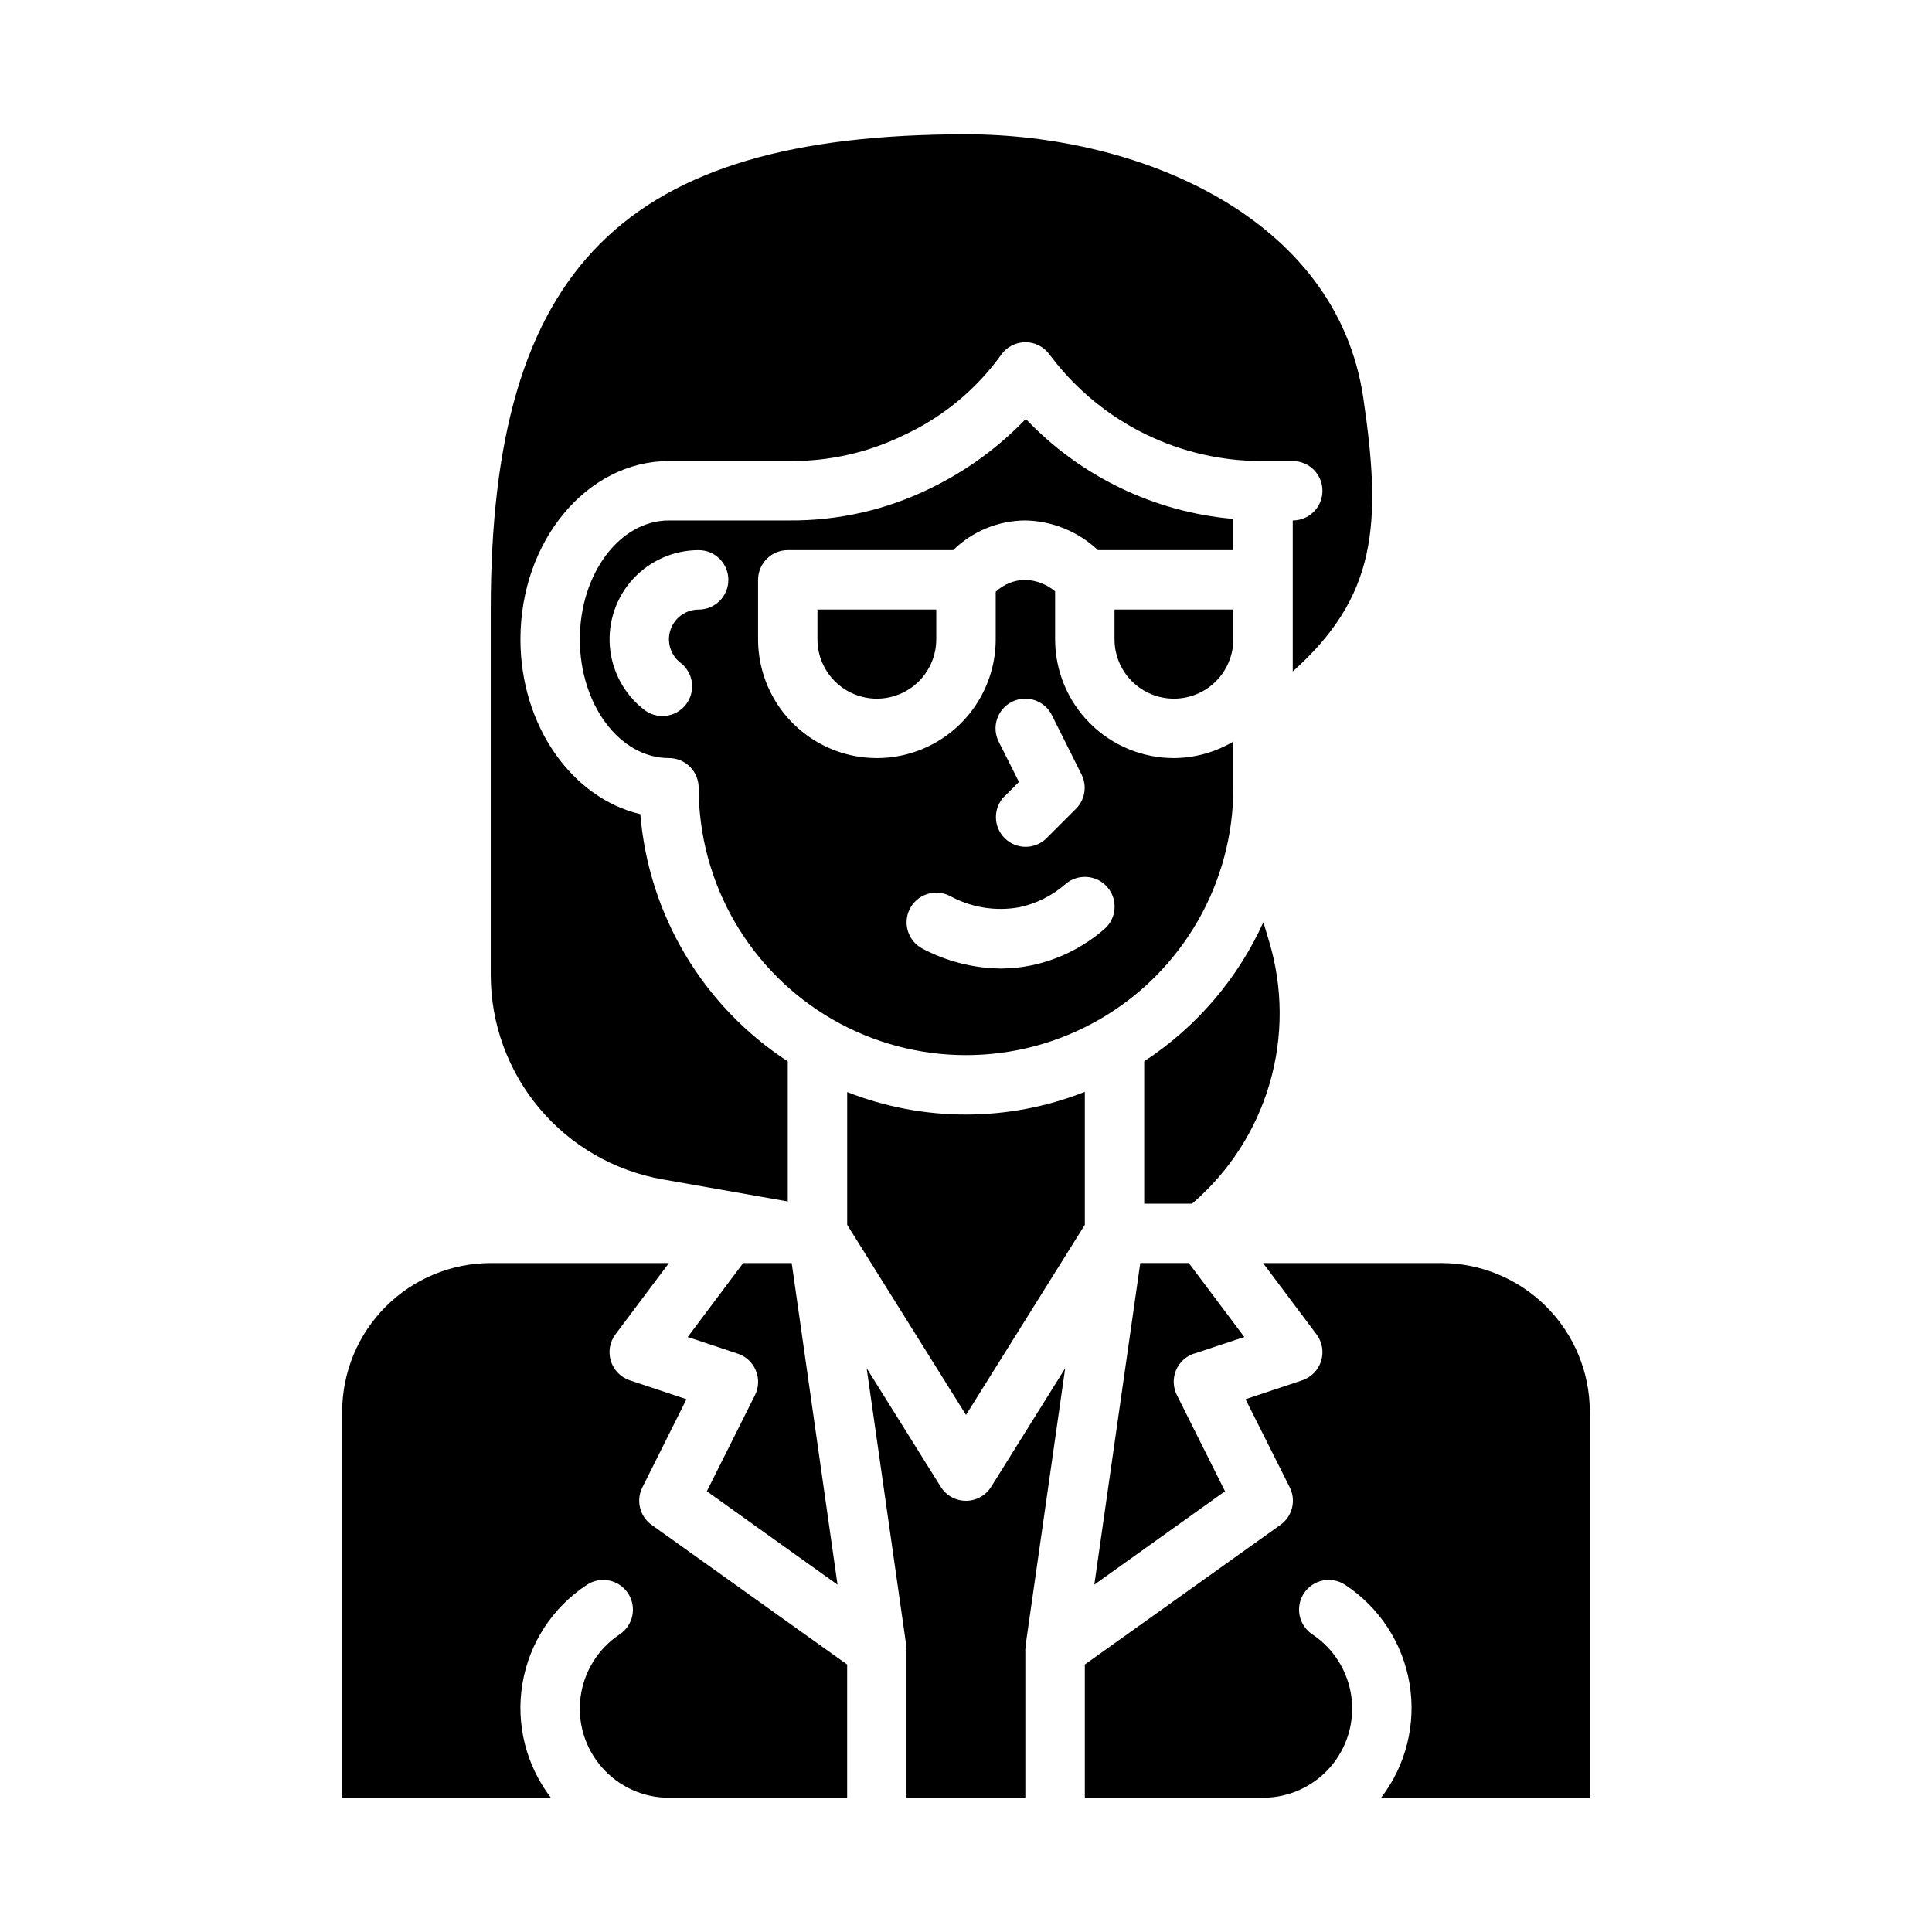 <?xml version="1.0" encoding="UTF-8"?>
<!-- Uploaded to: ICON Repo, www.iconrepo.com, Generator: ICON Repo Mixer Tools -->
<svg fill="#000000" width="800px" height="800px" version="1.1" viewBox="144 144 512 512" xmlns="http://www.w3.org/2000/svg">
 <g>
  <path d="m331.32 539.2 34.637 24.758-12.148-85.238h-12.855l-14.703 19.602 13.258 4.418v-0.004c2.172 0.719 3.926 2.352 4.801 4.469 0.879 2.117 0.789 4.508-0.246 6.555z"/>
  <path d="m470.85 352.77v-12.25c-4.766 2.836-10.199 4.348-15.746 4.379-8.352 0-16.359-3.316-22.266-9.223-5.902-5.906-9.223-13.914-9.223-22.266v-12.699c-2.211-1.859-4.981-2.93-7.871-3.043-2.926 0.027-5.734 1.148-7.871 3.148v12.594c0 11.25-6.004 21.645-15.746 27.27s-21.746 5.625-31.488 0c-9.742-5.625-15.742-16.02-15.742-27.27v-15.742c0-4.348 3.523-7.875 7.871-7.875h43.824c5.117-5.012 11.988-7.836 19.152-7.871 7.164 0.145 14.02 2.953 19.23 7.871h35.875v-8.273c-20.957-1.812-40.523-11.238-55.004-26.496-7.223 7.539-15.723 13.734-25.109 18.301-11.703 5.769-24.598 8.715-37.645 8.598h-31.812c-13.02 0-23.617 14.121-23.617 31.488s10.598 31.488 23.617 31.488c2.09 0 4.09 0.828 5.566 2.305 1.477 1.477 2.305 3.481 2.305 5.566 0 25.312 13.504 48.703 35.426 61.355 21.922 12.656 48.93 12.656 70.848 0 21.922-12.652 35.426-36.043 35.426-61.355zm-141.7-47.23c-3.352 0-6.34 2.125-7.438 5.297-1.094 3.172-0.062 6.688 2.574 8.762 1.691 1.273 2.797 3.176 3.07 5.273 0.27 2.102-0.312 4.219-1.625 5.883-1.309 1.664-3.231 2.731-5.336 2.957-2.106 0.227-4.211-0.402-5.848-1.746-5.172-4.074-8.41-10.125-8.93-16.691-0.523-6.566 1.723-13.051 6.191-17.887 4.469-4.84 10.754-7.59 17.34-7.594 4.348 0 7.875 3.527 7.875 7.875 0 4.348-3.527 7.871-7.875 7.871zm81.027 49.539 3.856-3.856-5.375-10.676c-0.934-1.871-1.086-4.031-0.422-6.016 0.66-1.98 2.082-3.617 3.949-4.551 3.891-1.941 8.621-0.363 10.566 3.527l7.871 15.742c1.512 3.031 0.918 6.691-1.48 9.086l-7.871 7.871c-3.09 2.984-8 2.941-11.035-0.094-3.039-3.039-3.078-7.949-0.098-11.035zm-25.082 29.805 0.004-0.004c0.941-1.863 2.582-3.277 4.566-3.93 1.984-0.652 4.148-0.492 6.012 0.453 5.633 3.098 12.16 4.164 18.484 3.019 4.531-0.977 8.738-3.098 12.227-6.152 3.309-2.828 8.281-2.438 11.105 0.871 2.828 3.309 2.434 8.281-0.871 11.109-5.512 4.793-12.156 8.094-19.305 9.586-2.676 0.555-5.398 0.836-8.133 0.836-7.188-0.086-14.254-1.875-20.617-5.219-3.875-1.965-5.43-6.695-3.469-10.574z"/>
  <path d="m460.49 502.73 13.258-4.418-14.707-19.598h-12.855l-12.18 85.238 34.637-24.758-12.75-25.473c-1.031-2.047-1.121-4.438-0.246-6.555s2.629-3.75 4.805-4.469z"/>
  <path d="m319.58 456.54 33.188 5.856v-37.129c-22.457-14.613-36.887-38.801-39.074-65.504-18.09-4.262-31.773-23.422-31.773-46.352 0-26.047 17.656-47.23 39.359-47.23h31.812c10.566 0.117 21.016-2.238 30.504-6.891 10.215-4.738 19.043-12.023 25.637-21.152 1.434-2.109 3.805-3.394 6.356-3.445 2.559-0.07 4.992 1.129 6.492 3.203l0.789 1.016c13.34 17.309 34 27.395 55.852 27.27h7.871c4.348 0 7.871 3.523 7.871 7.871s-3.523 7.871-7.871 7.871v40.02c22.16-19.828 23.719-38.746 18.672-72.66-7.137-47.883-59.566-69.695-105.26-69.695-90.641 0-125.95 35.312-125.95 125.95v96.73c-0.016 12.957 4.547 25.508 12.875 35.434s19.891 16.598 32.656 18.836z"/>
  <path d="m455.1 329.15c4.176 0 8.18-1.656 11.133-4.609 2.953-2.953 4.613-6.957 4.613-11.133v-7.871h-31.488v7.871c0 4.176 1.656 8.18 4.609 11.133 2.953 2.953 6.957 4.609 11.133 4.609z"/>
  <path d="m431.49 468.59v-35.242c-20.227 8-42.738 8.02-62.977 0.055v35.188l31.488 50.383z"/>
  <path d="m406.68 538c-1.438 2.316-3.969 3.723-6.691 3.723-2.727 0-5.258-1.406-6.691-3.723l-19.625-31.402 10.477 73.344c0.012 0.234 0.012 0.469 0 0.699 0 0.148 0.086 0.27 0.086 0.418v39.359h31.488v-39.359c0-0.148 0.078-0.27 0.086-0.418-0.012-0.23-0.012-0.465 0-0.699l10.477-73.344z"/>
  <path d="m525.95 478.72h-47.23l14.168 18.895c1.52 2.023 1.973 4.656 1.219 7.07-0.754 2.418-2.625 4.32-5.027 5.121l-15.004 5 11.73 23.371c1.73 3.465 0.684 7.676-2.473 9.926l-51.844 37.008v35.305h47.23c6.812 0.004 13.289-2.938 17.777-8.062 4.484-5.125 6.539-11.934 5.637-18.688-0.906-6.75-4.68-12.781-10.355-16.547-3.621-2.406-4.606-7.293-2.199-10.914s7.293-4.606 10.914-2.199c9.066 5.965 15.238 15.434 17.043 26.133 1.805 10.703-0.926 21.672-7.531 30.277h55.309v-102.34c-0.016-10.434-4.164-20.438-11.543-27.816-7.379-7.379-17.383-11.531-27.82-11.543z"/>
  <path d="m314.23 538.18 11.691-23.371-15.004-5h-0.004c-2.402-0.801-4.273-2.703-5.027-5.121-0.754-2.414-0.301-5.047 1.219-7.07l14.168-18.895h-47.23c-10.438 0.012-20.441 4.164-27.82 11.543-7.379 7.379-11.527 17.383-11.539 27.816v102.34h55.309c-6.609-8.605-9.336-19.574-7.535-30.277 1.805-10.699 7.981-20.168 17.043-26.133 3.621-2.406 8.508-1.422 10.914 2.199s1.422 8.508-2.199 10.914c-5.676 3.766-9.449 9.797-10.352 16.547-0.906 6.754 1.148 13.562 5.637 18.688 4.484 5.125 10.965 8.066 17.773 8.062h47.23l0.004-35.305-51.805-37h-0.004c-3.156-2.25-4.207-6.465-2.469-9.934z"/>
  <path d="m480.29 393.34-1.48-4.938c-6.824 15.027-17.777 27.809-31.582 36.852v37.723h12.684c9.785-8.379 16.926-19.426 20.543-31.789 3.621-12.363 3.562-25.516-0.164-37.848z"/>
  <path d="m376.38 329.15c4.176 0 8.18-1.656 11.133-4.609 2.953-2.953 4.609-6.957 4.609-11.133v-7.871h-31.488v7.871c0 4.176 1.66 8.18 4.613 11.133 2.953 2.953 6.957 4.609 11.133 4.609z"/>
 </g>
</svg>